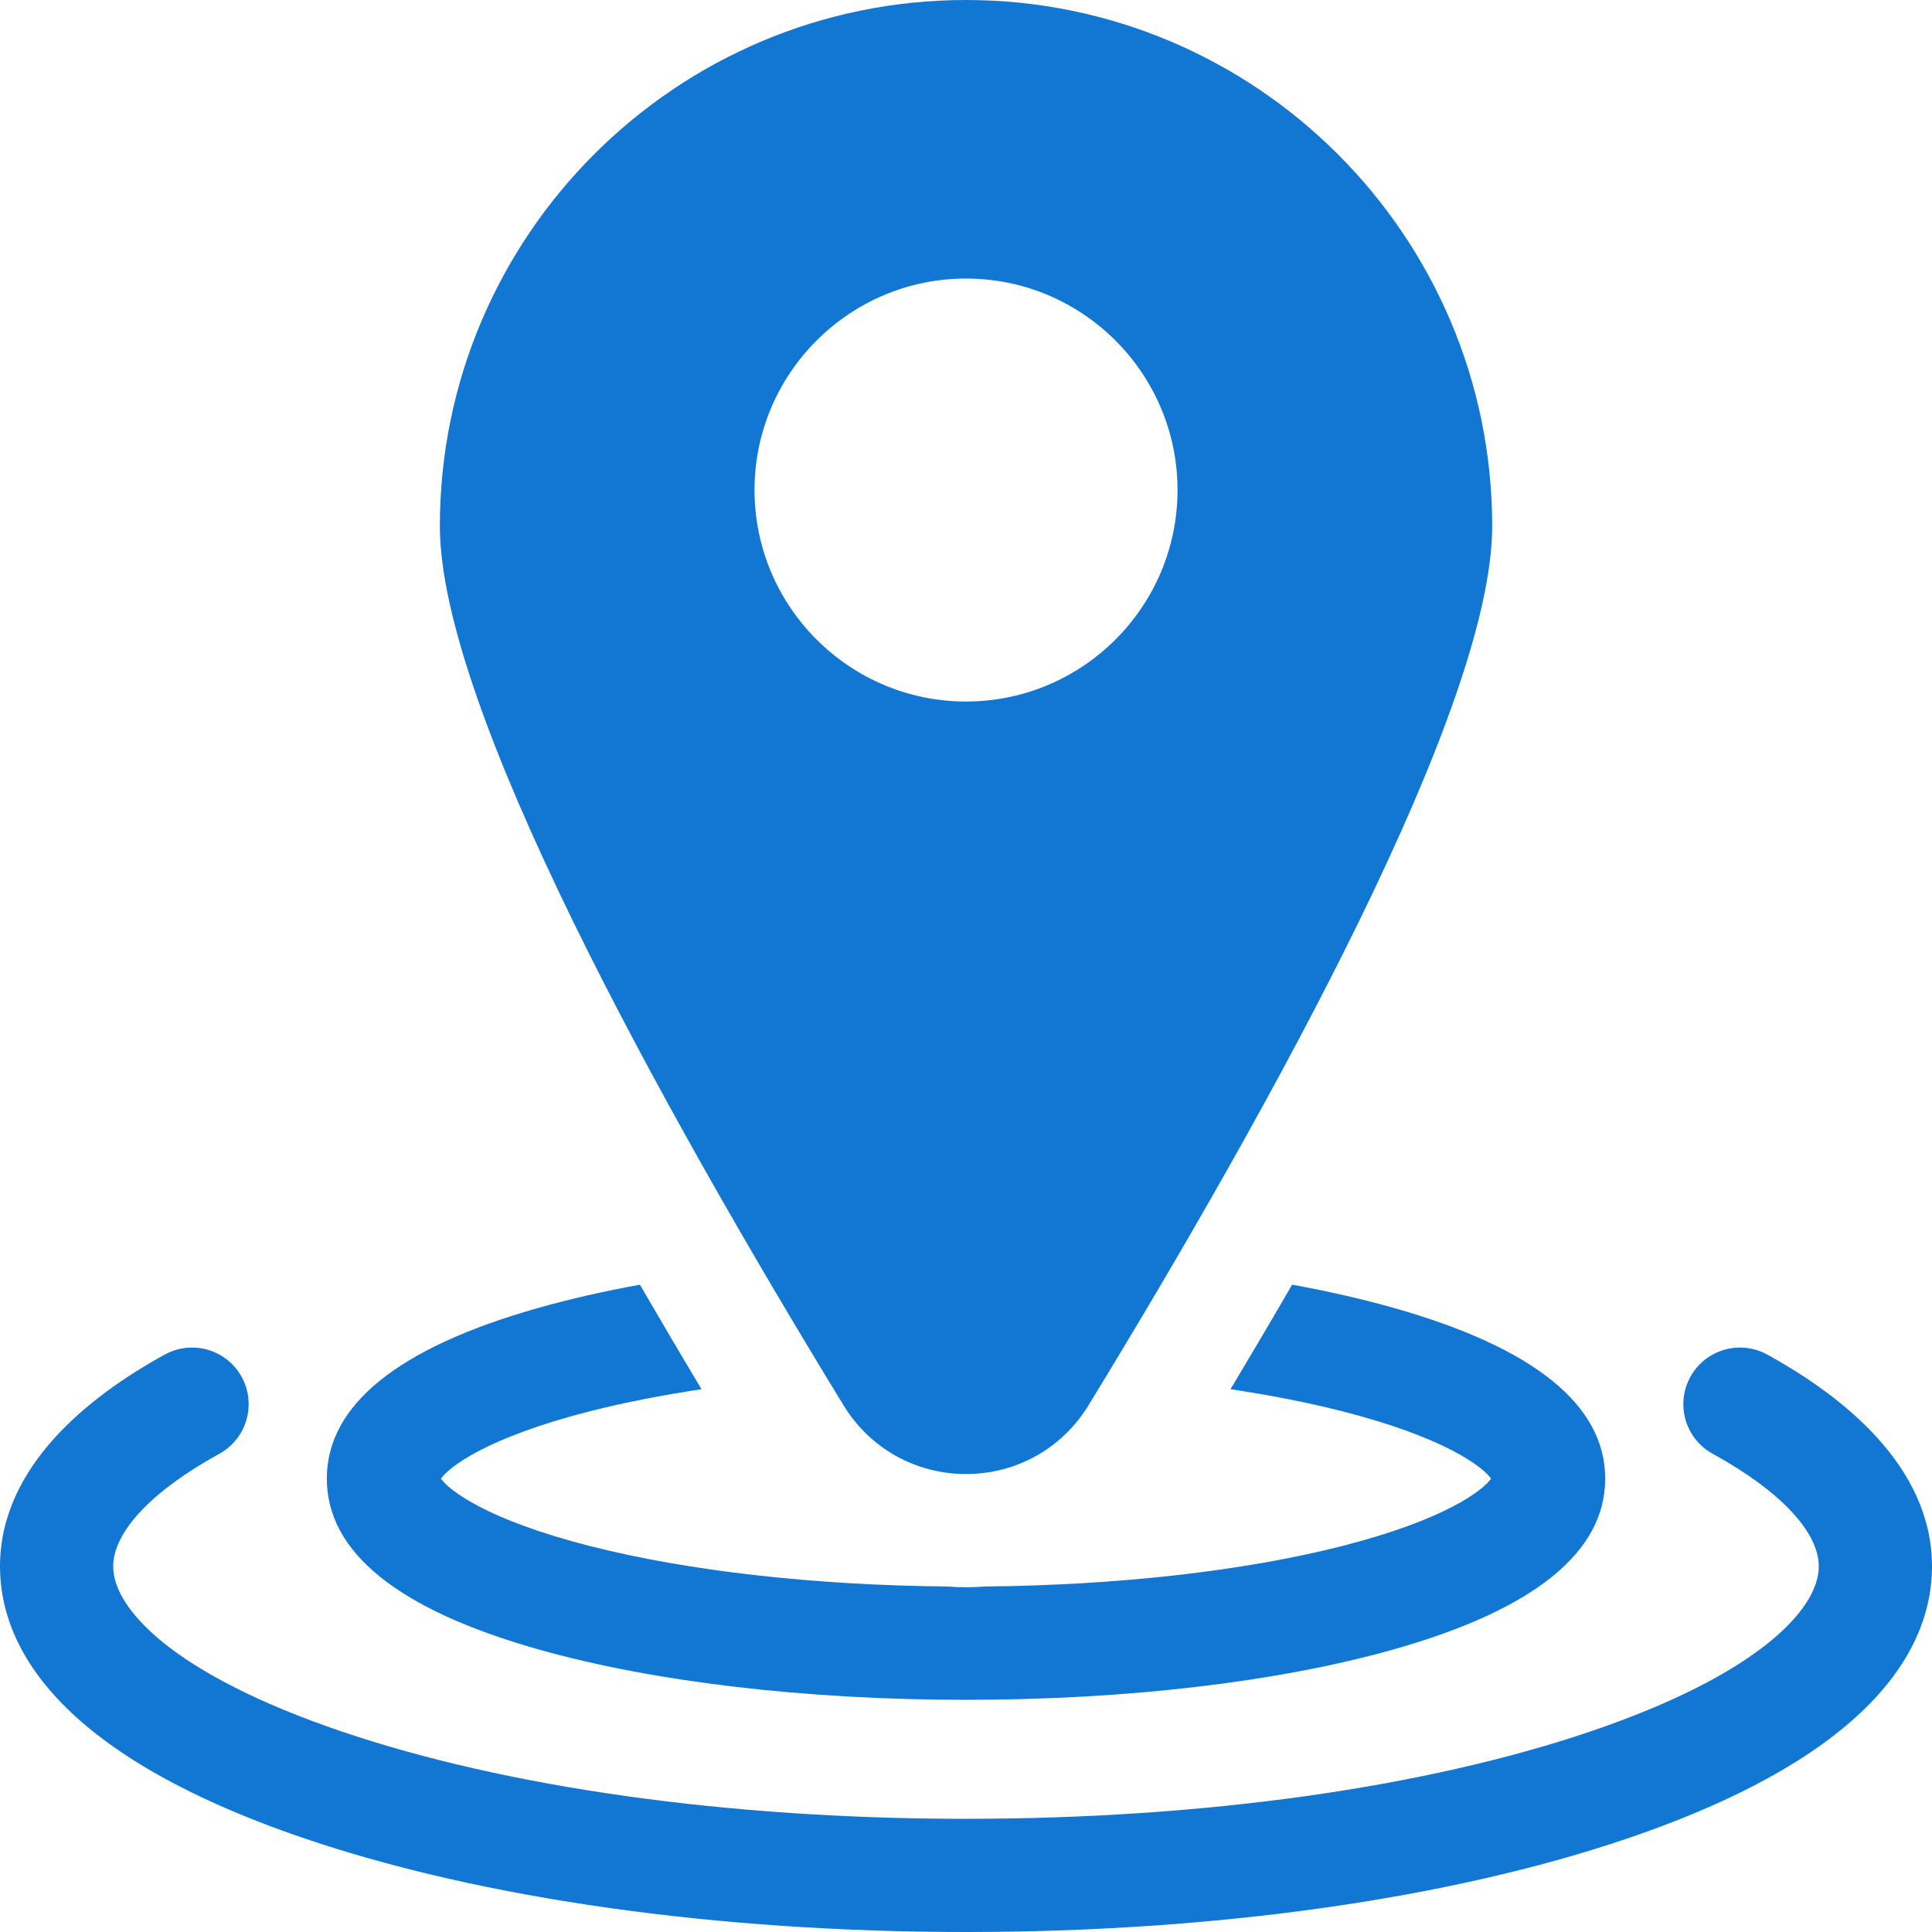 <svg width="85" height="85" viewBox="0 0 85 85" fill="none" xmlns="http://www.w3.org/2000/svg">
<g clip-path="url(#clip0_1319_1811)">
<path d="M77.75 59.595C76.544 58.933 75.03 59.373 74.368 60.578C73.706 61.784 74.146 63.298 75.352 63.96C78.318 65.59 80.019 67.396 80.019 68.917C80.019 70.776 77.385 73.658 69.99 76.171C62.684 78.653 52.922 80.02 42.5 80.02C32.078 80.02 22.316 78.653 15.01 76.171C7.615 73.658 4.98 70.776 4.98 68.917C4.98 67.396 6.682 65.59 9.648 63.96C10.854 63.298 11.294 61.784 10.632 60.578C9.969 59.373 8.456 58.933 7.25 59.595C3.943 61.412 0 64.504 0 68.917C0 72.299 2.326 77.121 13.408 80.886C21.216 83.539 31.548 85 42.5 85C53.452 85 63.784 83.539 71.592 80.886C82.674 77.121 85 72.299 85 68.917C85 64.504 81.057 61.412 77.75 59.595Z" fill="#1277D3"/>
<path d="M23.699 72.57C28.755 73.998 35.431 74.785 42.5 74.785C49.569 74.785 56.246 73.999 61.301 72.57C67.486 70.823 70.622 68.294 70.622 65.054C70.622 61.814 67.486 59.285 61.301 57.538C59.928 57.15 58.435 56.81 56.848 56.52C55.986 58.009 55.082 59.542 54.138 61.12C55.895 61.383 57.545 61.706 59.043 62.088C63.594 63.247 65.257 64.552 65.599 65.054C65.257 65.556 63.594 66.861 59.043 68.02C54.735 69.117 49.192 69.743 43.355 69.799C43.072 69.82 42.787 69.832 42.5 69.832C42.213 69.832 41.928 69.82 41.646 69.799C35.808 69.743 30.265 69.118 25.957 68.02C21.406 66.861 19.743 65.556 19.401 65.054C19.743 64.552 21.406 63.247 25.958 62.088C27.456 61.707 29.105 61.383 30.863 61.12C29.918 59.542 29.015 58.009 28.153 56.52C26.565 56.81 25.072 57.15 23.699 57.538C17.515 59.285 14.379 61.814 14.379 65.054C14.379 68.294 17.515 70.823 23.699 72.57Z" fill="#1277D3"/>
<path d="M42.501 64.851C44.718 64.851 46.731 63.722 47.888 61.83C55.991 48.572 65.65 31.1 65.65 23.149C65.65 10.385 55.265 0 42.501 0C29.736 0 19.352 10.385 19.352 23.149C19.352 31.1 29.011 48.572 37.114 61.83C38.27 63.722 40.284 64.851 42.501 64.851ZM33.196 21.56C33.196 16.429 37.37 12.255 42.501 12.255C47.631 12.255 51.806 16.429 51.806 21.56C51.806 26.69 47.631 30.864 42.501 30.864C37.37 30.864 33.196 26.69 33.196 21.56Z" fill="#1277D3"/>
</g>
<defs>
<clipPath id="clip0_1319_1811">
<rect width="85" height="85" fill="white"/>
</clipPath>
</defs>
</svg>
